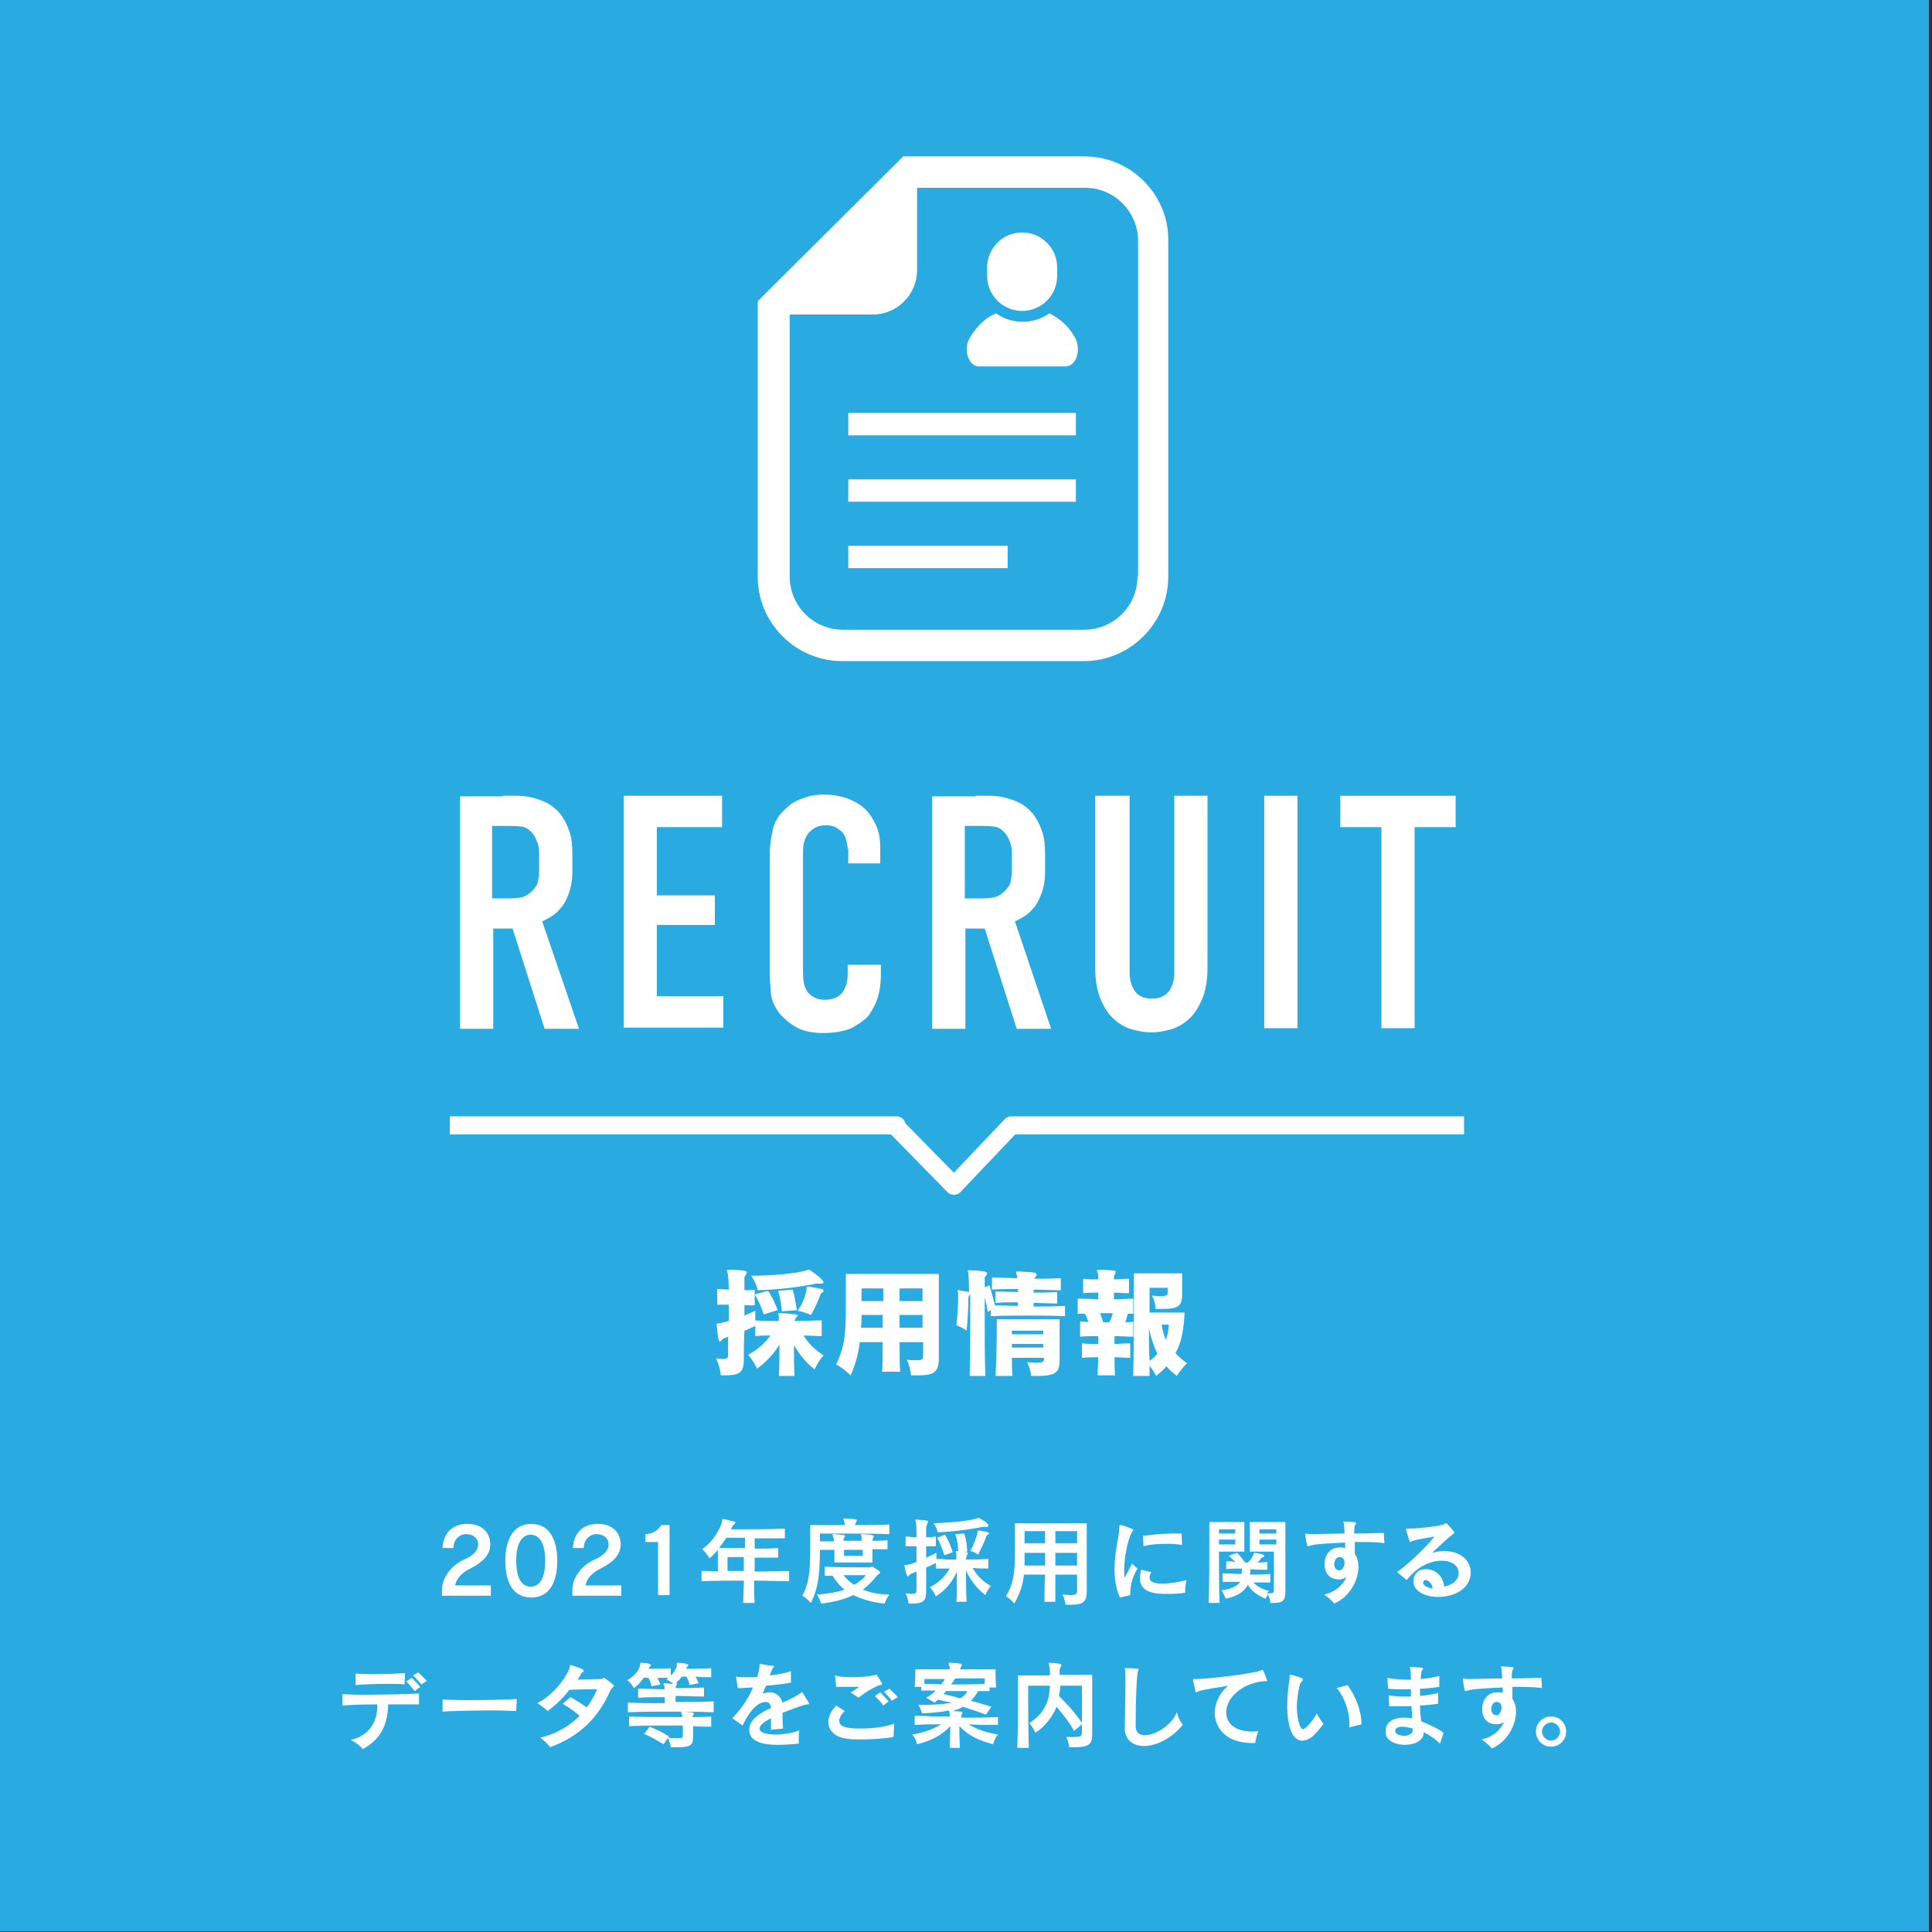 <?xml version="1.0" encoding="utf-8"?>
<!-- Generator: Adobe Illustrator 24.1.0, SVG Export Plug-In . SVG Version: 6.00 Build 0)  -->
<svg version="1.1" id="レイヤー_1" xmlns="http://www.w3.org/2000/svg" xmlns:xlink="http://www.w3.org/1999/xlink" x="0px"
	 y="0px" viewBox="0 0 320 320" style="enable-background:new 0 0 320 320;" xml:space="preserve">
<rect x="0" y="0" width="320" height="320" fill="#333333" stroke="none"/>
<style type="text/css">
	.st0{fill:#29ABE2;}
	.st1{fill:#FFFFFF;}
	.st2{fill:none;stroke:#FFFFFF;stroke-width:3;stroke-linejoin:round;}
</style>
<rect x="-0.5" y="-0.1" class="st0" width="320" height="320"/>
<g>
	<g>
		<path class="st1" d="M83.3,131.8c0.7,0,1.5,0,2.3,0c0.8,0,1.7,0.1,2.5,0.3c0.9,0.2,1.7,0.5,2.5,0.9c0.8,0.4,1.5,1,2.2,1.8
			c0.6,0.8,1.1,1.7,1.5,2.9c0.4,1.1,0.5,2.4,0.5,3.9v2.9c0,1.2-0.2,2.4-0.6,3.5c-0.4,1.1-0.9,2-1.5,2.6c-0.4,0.5-0.9,0.9-1.4,1.2
			c-0.5,0.3-1,0.6-1.5,0.8l6.1,17.8h-5.7l-5.3-16.6h-3.2v16.6h-5.5v-38.5H83.3z M81.6,148.8h3.1c0.6,0,1.2-0.1,1.8-0.2
			c0.6-0.2,1.1-0.5,1.6-1c0.5-0.5,0.9-1,1-1.6c0.1-0.5,0.2-1.2,0.2-1.9v-2.8c0-0.7-0.1-1.4-0.4-2c-0.2-0.6-0.5-1.1-0.9-1.5
			c-0.5-0.5-1.1-0.9-1.8-0.9c-0.6-0.1-1.2-0.1-1.8-0.1h-2.9V148.8z"/>
		<path class="st1" d="M103.3,131.8h16.3v5.2h-10.8v11.3h9.6v4.9h-9.6v11.8h11v5.2h-16.5V131.8z"/>
		<path class="st1" d="M140.4,140.6c0-0.4-0.1-0.8-0.2-1.3c-0.1-0.5-0.3-0.9-0.5-1.2c-0.1-0.2-0.4-0.5-0.9-0.8
			c-0.4-0.4-1.1-0.6-2-0.6c-0.7,0-1.3,0.1-1.8,0.4c-0.4,0.3-0.8,0.5-1.1,0.9c-0.4,0.5-0.7,1.2-0.8,1.8c-0.1,0.7-0.1,1.3-0.1,2v19
			c0,0.6,0,1.2,0.1,1.8c0.1,0.6,0.3,1.1,0.6,1.6c0.2,0.3,0.5,0.6,1,0.9c0.5,0.3,1.1,0.5,1.8,0.5c0.6,0,1.2-0.1,1.8-0.3
			c0.5-0.2,1-0.6,1.3-1c0.1-0.2,0.3-0.5,0.5-1c0.2-0.5,0.3-1.2,0.3-2.1v-1.4h5.5v1.6c0,1.9-0.3,3.4-0.8,4.6c-0.5,1.1-1,2-1.5,2.5
			c-0.6,0.6-1.5,1.2-2.6,1.8c-1.2,0.5-2.7,0.8-4.6,0.8c-1.8,0-3.3-0.3-4.4-0.9c-1.1-0.6-1.9-1.3-2.6-2c-1-1.2-1.6-2.4-1.7-3.6
			c-0.1-1.2-0.2-2.3-0.2-3.3v-20c0-1.2,0.2-2.5,0.5-3.9c0.3-1.4,1.1-2.6,2.3-3.6c0.8-0.8,1.8-1.3,3-1.7c1.2-0.4,2.2-0.5,3.3-0.5
			c1.2,0,2.4,0.2,3.6,0.6c1.2,0.4,2.2,1,3.1,1.8c0.7,0.7,1.3,1.6,1.8,2.7c0.5,1.1,0.7,2.3,0.7,3.7v2.6h-5.3V140.6z"/>
		<path class="st1" d="M161.6,131.8c0.7,0,1.5,0,2.3,0c0.8,0,1.7,0.1,2.5,0.3c0.9,0.2,1.7,0.5,2.5,0.9c0.8,0.4,1.5,1,2.2,1.8
			c0.6,0.8,1.1,1.7,1.5,2.9c0.4,1.1,0.5,2.4,0.5,3.9v2.9c0,1.2-0.2,2.4-0.6,3.5c-0.4,1.1-0.9,2-1.5,2.6c-0.4,0.5-0.9,0.9-1.4,1.2
			c-0.5,0.3-1,0.6-1.5,0.8l6,17.8h-5.7l-5.3-16.6h-3.2v16.6h-5.5v-38.5H161.6z M159.9,148.8h3.1c0.6,0,1.2-0.1,1.8-0.2
			c0.6-0.2,1.1-0.5,1.6-1c0.5-0.5,0.9-1,1-1.6c0.1-0.5,0.2-1.2,0.2-1.9v-2.8c0-0.7-0.1-1.4-0.4-2c-0.2-0.6-0.5-1.1-0.9-1.5
			c-0.5-0.5-1.1-0.9-1.8-0.9c-0.6-0.1-1.2-0.1-1.8-0.1h-2.9V148.8z"/>
		<path class="st1" d="M187.1,131.8V161c0,1.3,0.3,2.4,0.9,3.2c0.6,0.8,1.5,1.2,2.8,1.2s2.1-0.4,2.8-1.2c0.6-0.8,0.9-1.9,0.9-3.2
			v-29.2h5.5v28.4c0,2.1-0.3,3.9-0.9,5.3c-0.6,1.4-1.3,2.5-2.2,3.3c-0.9,0.8-1.9,1.4-3,1.7c-1.1,0.3-2.1,0.5-3.2,0.5
			s-2.1-0.2-3.2-0.5c-1.1-0.3-2.1-0.9-3-1.7c-0.9-0.8-1.6-1.9-2.2-3.3c-0.6-1.4-0.9-3.1-0.9-5.3v-28.4H187.1z"/>
		<path class="st1" d="M214.9,131.8v38.5h-5.5v-38.5H214.9z"/>
		<path class="st1" d="M241.1,131.8v5.2h-6.8v33.3h-5.5V137H222v-5.2H241.1z"/>
	</g>
</g>
<polyline class="st2" points="242.5,186.4 167.5,186.4 158,196.4 148.2,186.4 148.5,186.4 74.5,186.4 "/>
<g>
	<g>
		<path class="st1" d="M123.2,225.2c0,2.1-0.7,2.6-3.1,2.6c-0.2,0-0.5,0-0.7,0c0,0-0.1-1.4-0.8-2.8c0.5,0,0.8,0.1,1.1,0.1
			c0.8,0,0.9-0.2,0.9-0.9c0-0.8,0-1.8,0-2.8c-0.2,0.1-0.4,0.1-0.5,0.2c-0.2,0.1-0.4,0.1-0.5,0.3c-0.1,0.1-0.3,0.3-0.4,0.3
			c-0.1,0-0.1,0-0.1-0.1c-0.2-0.3-0.4-2.6-0.4-2.8c0-0.1,0.1-0.1,0.2-0.1h0.1c0.3,0,0.9-0.2,1.7-0.4v-2.7c-0.6,0-1.2,0-1.9,0v-2.6
			c0.7,0,1.3,0.1,1.9,0.1c0-1.5-0.1-2.5-0.2-2.8c-0.1-0.2-0.1-0.3-0.1-0.4c0-0.1,0.1-0.1,0.3-0.1h0.1c2.8,0.1,2.9,0.2,2.9,0.5
			c0,0.1-0.1,0.2-0.2,0.4c-0.2,0.2-0.2,0.4-0.2,0.7c0,0.4,0,1,0,1.8c0.5,0,1.1,0,1.7-0.1v2.6c-0.6,0-1.2,0-1.7,0v1.7
			c0.6-0.3,1.2-0.5,1.8-0.8v2.5c-0.6,0.3-1.2,0.6-1.8,0.8C123.2,222.1,123.2,223.8,123.2,225.2L123.2,225.2z M129,227.8
			c0.1-1.4,0.1-3.3,0.1-5.1c-0.9,1.5-2.1,2.8-3.7,4c0,0-0.6-1.3-1.5-2.3c1.5-0.8,2.8-1.9,3.7-3.2c-0.8,0-1.6,0-2.5,0.1v-2.6
			c1.3,0.1,2.6,0.1,3.9,0.1c0-0.4,0-0.7,0-0.8c0-0.2-0.1-0.3-0.1-0.4c0-0.1,0.1-0.1,0.2-0.1h0.1c0.8,0,1.8,0.1,2.5,0.2
			c0.3,0,0.4,0.1,0.4,0.2c0,0.1-0.1,0.2-0.2,0.3c-0.2,0.2-0.2,0.3-0.3,0.6c1.6,0,3.1-0.1,4.5-0.1v2.6c-1,0-2-0.1-3-0.1
			c0.7,1.2,1.8,2.3,3.3,3.3c-0.9,1-1.5,2.3-1.5,2.3c-1.5-1.2-2.5-2.5-3.4-4c0,1.7,0,3.7,0.1,5.1H129z M125.5,213.7
			c0,0-0.2-1.2-1.1-2.4c3.9,0,7.6-0.4,9.2-0.9c0.2,0,0.2-0.1,0.4-0.1c0,0,0.1,0,0.2,0.1c0.9,0.6,2.2,1.6,2.2,2
			c0,0.1-0.1,0.2-0.3,0.2c0,0-0.1,0-0.2,0c-0.2,0-0.3,0-0.4,0s-0.2,0-0.3,0C132.3,213.2,129,213.6,125.5,213.7z M126.5,217.7
			c-0.4-1.2-0.9-2.4-1.5-3.3l2.2-0.6c0.6,0.8,1.2,2.1,1.6,3.2L126.5,217.7z M129.5,217.2c-0.1-1.2-0.3-2.3-0.6-3.4l2.4-0.2
			c0.3,1.1,0.5,2.2,0.7,3.4L129.5,217.2z M133.6,213.5c0-0.3,0-0.4,0.2-0.4c0.1,0,0.1,0,0.2,0c2.3,0.4,2.4,0.4,2.4,0.7
			c0,0.1-0.1,0.2-0.2,0.3c-0.2,0.1-0.2,0.1-0.3,0.3c-0.3,0.8-0.9,2.3-1.6,3.4c0,0-1-0.5-2.2-0.7C133,215.9,133.6,214,133.6,213.5z"
			/>
		<path class="st1" d="M152.8,222.3h-3.8c0,2.1,0,3.9,0.1,4.9h-3c0.1-1,0.1-2.9,0.1-4.9h-3.8c-0.2,1.9-0.7,3.6-1.5,5.5
			c0,0-1.1-1.1-2.4-1.8c1.3-2.8,1.6-4.6,1.6-9.3v-5.7h15.4v13.9c0,2.3-0.7,2.9-3.4,2.9c-0.4,0-0.8,0-1.2,0c0,0-0.1-1.3-0.7-2.6
			c0.7,0.1,1.2,0.1,1.6,0.1c1,0,1.1-0.2,1.1-0.8V222.3z M146.3,217.8h-3.6c0,0.8,0,1.5-0.1,2.1h3.6V217.8z M146.3,213.4h-3.6v2.1
			h3.6V213.4z M152.8,213.4h-3.8v2.1h3.8V213.4z M152.8,217.8h-3.8v2.1h3.8V217.8z"/>
		<path class="st1" d="M176.5,218c-2.2-0.1-4.3-0.1-6.3-0.1c-2,0-4,0-6.1,0.1v-1l-0.5,0.3c-0.1-0.8-0.3-1.6-0.5-2.4c0,0.9,0,1.9,0,3
			c0,3.3,0,7.1,0.1,10h-2.6c0.1-2.6,0.1-6.6,0.1-10c0-1.3,0-2.5,0-3.5c-0.2,0.2-0.3,0.3-0.3,0.6c0,1-0.1,3.6-0.3,5.4
			c0,0-0.8-0.6-1.7-0.9c0.2-1.5,0.3-3.4,0.3-4.5c0-0.4,0-0.6,0-0.8c0-0.2-0.1-0.3-0.1-0.4c0-0.1,0-0.1,0.1-0.1c0,0,0.1,0,0.1,0
			c0.4,0.1,1.5,0.2,1.7,0.3c0-1.7-0.1-3-0.1-3.1c-0.1-0.2-0.1-0.3-0.1-0.4c0-0.1,0.1-0.1,0.3-0.1h0.1c2.6,0.1,2.8,0.3,2.8,0.5
			c0,0.1-0.1,0.3-0.2,0.4c-0.2,0.2-0.2,0.3-0.2,0.6c0,0.3,0,0.7,0,1.3l0.8-0.3c0.3,1,0.6,2.2,0.9,3.3c1.3,0,2.5,0.1,3.8,0.1v-0.6
			c-1.2,0-2.4,0-3.7,0.1v-1.9c1.2,0,2.5,0.1,3.7,0.1v-0.5c-1.4,0-2.8,0-4.3,0.1v-2c1.4,0,2.8,0.1,4.2,0.1c0-0.3-0.1-0.5-0.1-0.6
			c-0.1-0.2-0.1-0.3-0.1-0.4c0-0.1,0.1-0.1,0.3-0.1h0.1c2.7,0.1,3,0.2,3,0.5c0,0.1-0.1,0.3-0.2,0.4c-0.1,0.1-0.1,0.2-0.2,0.3
			c1.4,0,2.9,0,4.4-0.1v2c-1.6,0-3.1-0.1-4.5-0.1v0.5c1.2,0,2.5,0,3.9-0.1v1.9c-1.4,0-2.7-0.1-3.9-0.1v0.6c1.6,0,3.4,0,5.2-0.1V218z
			 M172.8,224.9h-5.2c0,1,0,2.1,0.1,3h-2.8c0.1-2,0.2-5.9,0.2-8v-1.4h10.4v6.6c0,2.1-0.4,2.8-3.7,2.8c-0.3,0-0.7,0-1,0
			c0,0-0.1-1.2-0.7-2.3c0.7,0.1,1.2,0.1,1.6,0.1c1.1,0,1.2-0.2,1.2-0.6V224.9z M172.8,220.4h-5.2v0.6h5.2V220.4z M172.8,222.6h-5.2
			v0.6h5.2V222.6z"/>
		<path class="st1" d="M181.8,227.8c0-1,0.1-2,0.1-3c-0.9,0-1.8,0-2.7,0.1v-2.4c0.9,0.1,1.8,0.1,2.7,0.1v-1.3c-1,0-2.1,0-3,0.1v-2.5
			c0.4,0,1,0,1.4,0.1c-0.2-0.4-0.3-1-0.6-1.4c-0.4,0-0.8,0-1.2,0v-2.5c0.2,0,1.4,0,3.4,0.1v-1.1c-0.9,0-1.7,0-2.5,0.1v-2.4
			c0.4,0,0.8,0.1,1.2,0.1c0.4,0,0.8,0,1.3,0c0-0.5,0-1-0.1-1.1c-0.1-0.2-0.1-0.4-0.1-0.4c0-0.1,0.1-0.1,0.2-0.1h0.1
			c2.6,0.1,2.8,0.1,2.8,0.4c0,0.1-0.1,0.2-0.1,0.3c-0.2,0.2-0.2,0.3-0.2,0.6c0,0,0,0.2,0,0.3c0.9,0,1.7-0.1,2.5-0.1v2.4
			c-0.8,0-1.7-0.1-2.5-0.1v1.1c1.1,0,2.1-0.1,3.2-0.1v2.5c-0.3,0-0.6,0-0.9,0c-0.1,0.4-0.3,1-0.4,1.4c0.4,0,0.9,0,1.3-0.1v2.5
			c-1,0-2.1-0.1-3.1-0.1v1.3c0.8,0,1.7-0.1,2.6-0.1v2.4c-0.9,0-1.7-0.1-2.6-0.1c0,1,0,2,0.1,3H181.8z M182.2,217.5
			c0.2,0.5,0.4,1,0.5,1.5h1c0.3-0.4,0.5-1,0.6-1.5H182.2z M187.7,227.8c0.1-4.2,0.1-10.3,0.1-13.9v-3h8v3.4c0,2.1-0.6,2.5-3.5,2.5
			c-0.3,0-0.6,0-0.9,0c0,0,0-1.1-0.6-2.2c0.5,0,0.9,0.1,1.3,0.1c1.2,0,1.3-0.2,1.3-0.7v-0.7h-3v4.1h5.8c-0.1,2.6-0.5,5-1.5,6.7
			c0.5,0.6,1.2,1.2,1.9,1.7c-1,1-1.7,2.1-1.7,2.1c-0.6-0.5-1.2-1-1.7-1.6c-0.5,0.6-1.1,1.1-1.7,1.6c0,0-0.4-0.8-1.1-1.7
			c0,0.6,0,1.1,0,1.7H187.7z M190.3,220c0,1.6,0,3.7,0.1,5.4c0.5-0.3,1-0.8,1.3-1.2C191.1,223,190.6,221.5,190.3,220z M192.4,219.4
			c0.1,0.7,0.4,1.9,0.7,2.5c0.3-0.8,0.5-1.9,0.5-2.5H192.4z"/>
	</g>
</g>
<g>
	<g>
		<path class="st1" d="M73.2,264.3v-0.9c0-2.1,1.5-4.1,3.7-5.1c1.6-0.7,2.3-1.6,2.3-2.5c0-1-0.8-1.7-2-1.7c-1.1,0-2.1,0.9-2.1,2.3
			h-1.8c0.1-2.5,1.7-4,4.1-4c2.4,0,3.8,1.4,3.8,3.4c0,1.6-1,2.8-3.3,4c-1.3,0.6-2.4,1.7-2.5,2.8h5.9v1.7H73.2z"/>
		<path class="st1" d="M83.7,258.5c0-3.3,1.2-6.1,4.3-6.1c3.1,0,4.3,2.8,4.3,6.1c0,3.4-1.2,6.1-4.3,6.1
			C84.9,264.6,83.7,262,83.7,258.5z M90.3,258.5c0-2.6-0.8-4.3-2.4-4.3c-1.6,0-2.4,1.7-2.4,4.3c0,2.7,0.8,4.3,2.4,4.3
			C89.5,262.8,90.3,261.2,90.3,258.5z"/>
		<path class="st1" d="M94.8,264.3v-0.9c0-2.1,1.5-4.1,3.7-5.1c1.6-0.7,2.3-1.6,2.3-2.5c0-1-0.8-1.7-2-1.7c-1.1,0-2.1,0.9-2.1,2.3
			h-1.8c0.1-2.5,1.7-4,4.1-4c2.4,0,3.8,1.4,3.8,3.4c0,1.6-1,2.8-3.3,4c-1.3,0.6-2.4,1.7-2.5,2.8h5.9v1.7H94.8z"/>
		<path class="st1" d="M109,264.3v-8.9h-2.1v-1.3c1.2,0,2.2-0.7,2.6-1.5h1.4v11.6H109z"/>
		<path class="st1" d="M130.6,261.9c-1.7,0-3.9-0.1-5.7-0.1c0,1.4,0,2.8,0.1,3.7h-1.9c0-1,0.1-2.3,0.1-3.7c-2.5,0-4.7,0-7,0.1v-1.7
			c0.9,0,1.7,0,2.7,0.1v-3.6c-0.4,0.5-0.9,1-1.4,1.4c0,0-0.4-0.8-1.2-1.5c2.1-1.5,3.1-3.7,3.3-4.6c0-0.3,0-0.4,0.2-0.4
			c0.3,0,1.5,0.4,1.8,0.4c0.1,0,0.2,0.1,0.2,0.2s-0.1,0.2-0.2,0.3c-0.2,0.1-0.3,0.2-0.5,0.8c2.1,0,6.4,0,8.9-0.1v1.6
			c-1.3,0-3.3,0-5,0v1.7c1.4,0,2.9,0,3.9-0.1v1.6c-1.1,0-2.6,0-3.9,0v2.3c1.8,0,4-0.1,5.7-0.1V261.9z M123.3,254.7c-1.3,0-2.4,0-3,0
			c-0.4,0.6-0.8,1.2-1.2,1.7h4.3V254.7z M120.5,257.9v2.3c0.9,0,1.8,0,2.7,0c0-0.8,0-1.6,0-2.3H120.5z"/>
		<path class="st1" d="M138.2,258.9c0-0.6,0-1.4,0-2.2h-2.4c0,4.6-0.4,6.6-1.5,8.8c0,0-0.7-0.8-1.4-1.2c1-1.9,1.3-3.7,1.3-7.6v-4.1
			h5.7c0-0.2,0-0.5-0.1-0.6c0-0.2-0.1-0.3-0.1-0.4c0-0.1,0-0.1,0.2-0.1h0.1c1.9,0.1,1.9,0.2,1.9,0.3c0,0.1,0,0.2-0.1,0.3
			c-0.1,0.2-0.1,0.3-0.2,0.5c2.2,0,4.2,0,5.7-0.1v1.6c-2.4-0.1-6.3-0.1-8.8-0.1h-2.7v1.3c0.4,0,1.3,0,2.3,0c0-0.3,0-0.5-0.1-0.7
			c0-0.2-0.1-0.3-0.1-0.4c0-0.1,0-0.1,0.2-0.1h0.1c1.5,0.1,1.8,0.2,1.8,0.3c0,0.1-0.1,0.2-0.2,0.3c-0.1,0.2-0.1,0.2-0.1,0.4v0.1
			c1,0,2,0,3,0c0-0.1,0-0.2,0-0.3c0-0.1,0-0.2,0-0.3c0-0.2-0.1-0.3-0.1-0.4c0-0.1,0-0.1,0.2-0.1h0.1c1.7,0.1,1.8,0.2,1.8,0.4
			c0,0.1-0.1,0.2-0.1,0.3c-0.1,0.2-0.1,0.2-0.1,0.4c1,0,1.7,0,2.5-0.1v1.5c-0.8,0-1.6,0-2.5,0v2.2H138.2z M143.9,259.6
			c0.2,0,0.3,0,0.4-0.1c0,0,0.1,0,0.1,0c0.3,0,1.2,0.7,1.3,0.8c0,0,0.1,0.1,0.1,0.1c0,0.2-0.4,0.4-0.5,0.5c-0.7,0.9-1.5,1.7-2.4,2.4
			c1.3,0.5,2.7,0.8,4.4,0.8c-0.5,0.7-0.8,1.5-0.8,1.5c-2.1-0.2-3.6-0.7-5.2-1.4c-1.4,0.7-3.3,1.2-5.3,1.4c0,0-0.2-0.8-0.7-1.5
			c1.8-0.1,3.4-0.4,4.6-0.8c-0.8-0.6-1.4-1.4-2-2.3c-0.5,0-0.9,0-1.3,0v-1.5c2.1,0.1,5.2,0.1,6.5,0.1H143.9z M141.5,262.5
			c0.8-0.5,1.5-1,1.9-1.6c0,0-1.7,0-3.7,0C140.2,261.5,140.8,262.1,141.5,262.5z M142.9,256.7c-1.1,0-2.1,0-3.1,0v1h3.1V256.7z"/>
		<path class="st1" d="M153.4,263.6c0,1.6-0.5,2-2.4,2c-0.2,0-0.3,0-0.5,0c0,0-0.1-0.9-0.5-1.7c0.4,0,0.7,0.1,1,0.1
			c0.8,0,0.8-0.2,0.8-0.8c0-0.8,0-1.8,0-2.9c-0.9,0.4-1,0.4-1.1,0.5c-0.1,0.1-0.2,0.3-0.3,0.3c-0.3,0-0.6-1.7-0.6-1.8
			c0-0.1,0.1-0.1,0.3-0.1c0.3,0,1-0.2,1.7-0.5v-2.6c-0.6,0-1.2,0-1.8,0v-1.6c0.3,0,0.6,0,0.9,0.1c0.3,0,0.6,0,0.9,0
			c0-1.3,0-2.2-0.1-2.4c0-0.2-0.1-0.3-0.1-0.4c0-0.1,0-0.1,0.2-0.1h0c1.9,0.1,1.9,0.2,1.9,0.3c0,0.1,0,0.2-0.1,0.3
			c-0.1,0.2-0.1,0.4-0.2,0.7c0,0.3,0,0.8,0,1.6c0.5,0,1,0,1.6-0.1v1.6c-0.5,0-1.1,0-1.6,0v1.9c0.6-0.3,1.2-0.5,1.7-0.8v1.6
			c-0.5,0.3-1.1,0.6-1.7,0.8C153.4,260.9,153.4,262.4,153.4,263.6L153.4,263.6z M158.4,265.5c0.1-1.2,0.1-3.5,0.1-5.2
			c-0.8,1.8-2,3.2-3.5,4.1c0,0-0.3-0.8-1-1.5c1.5-0.7,2.6-1.9,3.3-3.1c-0.8,0-1.5,0-2.3,0v-1.6c0.6,0,1.1,0,1.7,0.1
			c0.6,0,1.2,0,1.7,0c0-0.2,0-0.8,0-0.9c0-0.2-0.1-0.3-0.1-0.4c0-0.1,0-0.1,0.2-0.1h0c1.6,0.1,1.8,0.2,1.8,0.3c0,0.1,0,0.2-0.1,0.3
			c-0.1,0.2-0.2,0.5-0.2,0.8c1.3,0,2.5,0,3.7-0.1v1.6c-0.9,0-1.6,0-2.6-0.1c0.7,1.2,1.6,2.2,3,3c-0.6,0.7-0.9,1.5-0.9,1.5
			c-1.4-1.1-2.5-2.5-3.2-4.1c0,1.5,0,3.8,0.1,5.2H158.4z M163.4,252.9c-0.1,0-0.1,0-0.2,0c-0.1,0-0.2,0-0.4,0
			c-2,0.4-4.9,0.8-7.5,0.9c0,0-0.1-0.8-0.7-1.5c3-0.1,6-0.4,7.2-0.8c0.1,0,0.2-0.1,0.3-0.1c0.1,0,1.6,0.9,1.6,1.2
			C163.7,252.9,163.6,252.9,163.4,252.9L163.4,252.9z M156.4,257.6c-0.3-0.9-0.7-2.2-1.2-2.9l1.3-0.5c0.5,0.7,1,1.9,1.3,2.9
			L156.4,257.6z M158.7,257c0-1.1-0.2-2.2-0.5-2.9l1.5-0.1c0.4,1.1,0.5,2.5,0.5,3L158.7,257z M161.9,253.9c0-0.3,0-0.4,0.2-0.4
			c0.1,0,0.9,0.1,1.5,0.3c0.1,0,0.2,0.1,0.2,0.2c0,0.1-0.1,0.1-0.2,0.2c-0.2,0.1-0.2,0.2-0.3,0.4c-0.2,0.7-0.8,1.9-1.3,2.9
			c0,0-0.6-0.5-1.3-0.6C161.3,255.9,161.8,254.4,161.9,253.9z"/>
		<path class="st1" d="M178.4,260.8h-3.6c0,1.6,0,3.4,0,4.5H173c0-1.1,0-2.8,0.1-4.5h-3.5c-0.2,1.8-0.7,3.2-1.6,4.8
			c0,0-0.6-0.8-1.4-1.2c1.2-1.9,1.5-3.7,1.5-7.2v-4.9H180v11.3c0,1.8-0.7,2.2-2.7,2.2c-0.2,0-0.5,0-0.8,0c0,0-0.1-0.8-0.5-1.7
			c0.5,0,0.9,0.1,1.3,0.1c0.9,0,1.1-0.2,1.1-0.8V260.8z M173.1,257.2h-3.4c0,0.8,0,1.5,0,2.1h3.4V257.2z M173.1,253.6h-3.4v2h3.4
			V253.6z M178.4,253.6h-3.6v2h3.6V253.6z M178.4,257.2h-3.6v2.1h3.6V257.2z"/>
		<path class="st1" d="M185.5,264.6c-0.7-1.5-0.9-3.1-0.9-4.7c0-2.9,0.8-5.6,0.8-6.9v-0.2c0-0.1,0-0.2,0.1-0.2c0,0,0.1,0,0.2,0
			c0.4,0.1,2,0.6,2,0.8c0,0.1,0,0.1-0.1,0.2c-0.6,0.7-1.4,3.9-1.4,6.4c0,0.5,0,0.9,0.1,1.3l1.2-2.3l0.9,0.8
			c-0.7,1.2-1.2,2.5-1.2,4.2v0.2L185.5,264.6z M190.7,260.4c-0.2,0.3-0.3,0.6-0.3,0.9c0,0.8,1,1,2.1,1c1.3,0,3-0.3,4-0.6
			c-0.1,0.6-0.2,1.2-0.2,1.7c0,0.1,0,0.2,0,0.4c-1.1,0.2-2.2,0.2-3.1,0.2c-1.6,0-4.4-0.1-4.4-2.6c0-0.4,0.1-0.8,0.2-1.4L190.7,260.4
			z M195.8,255.9c-0.6-0.1-1.4-0.2-2.3-0.2c-1.5,0-3.1,0.1-4.1,0.4l-0.1-1.7c1.4-0.2,3.3-0.4,4.9-0.4c0.6,0,1.1,0,1.5,0L195.8,255.9
			z"/>
		<path class="st1" d="M200.2,265.5c0.1-2.8,0.1-7.8,0.1-10.9v-2.5h5.8v4.9h-4.2c0,2.7,0,6.2,0.1,8.5H200.2z M204.6,253.3h-2.7v0.7
			h2.7V253.3z M204.6,255h-2.7v0.8h2.7V255z M210.4,265.5c0,0,0-0.7-0.4-1.4c-0.2,0.4-0.4,0.7-0.4,0.7c-1.2-0.5-2.4-1.3-2.9-2.3
			c-0.7,1.2-1.8,1.9-3.7,2.3c0,0-0.2-0.7-0.7-1.4c1.6-0.2,2.7-0.7,3.1-1.4c-0.9,0-2,0-2.9,0v-1.4c1.1,0,2,0.1,3.1,0.1
			c0.1-0.3,0.1-0.5,0.1-0.9c-0.9,0-1.7,0-2.6,0.1v-1.3c0.5,0,1,0,1.5,0.1c-0.3-0.3-0.7-0.7-1.1-1l1.4-0.5c0.5,0.5,0.9,1,1.3,1.6h0.5
			c0.6-0.6,0.8-1,0.9-1.3c0.1-0.2,0-0.3,0.2-0.3c0,0,0.1,0,0.1,0c1.4,0.2,1.5,0.4,1.5,0.5c0,0.1,0,0.2-0.2,0.2
			c-0.2,0.1-0.3,0.1-0.4,0.3c-0.1,0.2-0.3,0.4-0.5,0.6c0.4,0,1.2,0,1.6-0.1v1.3c-1,0-1.9,0-2.8-0.1c0,0.4,0,0.6-0.1,0.9
			c1.2,0,2.3,0,3.4-0.1v1.4c-1,0-1.8,0-2.8,0c0.5,0.6,1.4,1.1,2.6,1.4c-0.1,0.1-0.3,0.3-0.4,0.4c0.3,0,0.5,0,0.6,0
			c0.5,0,0.6-0.1,0.6-0.7V257H207v-4.9h5.9v11.3c0,1.7-0.3,2.1-2.1,2.1H210.4z M211.4,253.3h-2.8v0.7h2.8V253.3z M211.4,255h-2.8
			v0.8h2.8V255z"/>
		<path class="st1" d="M229.3,255.6c-0.6-0.1-1.9-0.2-3.5-0.2c-0.4,0-0.9,0-1.4,0c0,0.7,0,1.4,0,2c0.4,0.5,0.6,1.3,0.6,2.1
			c0,2.1-1.3,4.9-4,6.1c-0.4-0.5-1.1-1.1-1.7-1.5c2-0.4,3.3-1.8,3.7-2.9c-0.4,0.3-0.8,0.4-1.3,0.4c-0.5,0-2.3-0.2-2.3-2.5
			c0-1.8,1.1-2.8,2.5-2.8c0.3,0,0.6,0,0.9,0.1c0-0.2,0-0.6,0-0.9c-2.2,0.1-4.4,0.2-5.4,0.4c-0.4,0.1-0.6,0.2-0.8,0.2
			c-0.1,0-0.3-0.9-0.4-1.9v-0.1c0-0.1,0-0.1,0.1-0.1c0.1,0,0.4,0.1,0.7,0.1h0.4c1.1,0,3.2-0.1,5.3-0.1c0-0.7-0.1-1.2-0.1-1.6
			c0-0.1-0.1-0.2-0.1-0.3c0,0,0-0.1,0.1-0.1h0c1.8,0.1,2,0.1,2,0.3c0,0,0,0.1-0.1,0.2c-0.2,0.2-0.2,0.8-0.2,1.5c2,0,3.6-0.1,4.9-0.1
			L229.3,255.6z M221.9,260.1c0.5,0,0.8-0.8,0.8-1.3c0-0.3-0.1-0.9-0.8-0.9c-0.6,0-0.9,0.6-0.9,1.2
			C221,259.7,221.3,260.1,221.9,260.1L221.9,260.1z"/>
		<path class="st1" d="M231.4,260.4c1.9-1.4,4.6-3.9,6.2-5.9c-1.2,0.2-2.4,0.4-3.2,0.6c-0.3,0.1-0.4,0.1-0.6,0.2
			c-0.1,0-0.1,0.1-0.2,0.1c-0.1,0-0.2-0.2-0.7-2c0,0,0,0,0-0.1c0,0,0-0.1,0.1-0.1c0.1,0,0.2,0,0.4,0c0.9,0,4.4-0.3,5.7-0.7
			c0.2-0.1,0.3-0.2,0.4-0.2c0.2,0,1.1,1.1,1.3,1.4c0.1,0.1,0.1,0.2,0.1,0.2c0,0.1-0.2,0.1-0.5,0.4c-1.1,0.9-1.8,1.6-3.2,2.9
			c0.7-0.2,1.4-0.3,2-0.3c2.7,0,4.4,1.6,4.4,3.5c0,2.8-2.8,4.1-5.4,4.1c-2.1,0-4.1-0.9-4.1-2.6c0-0.8,0.5-2,2.1-2
			c1.3,0,2.8,0.9,3,2.9c1.3-0.3,2.4-1,2.4-2.3c0-1.2-1.2-2-2.8-2c-1.8,0-4,0.9-5.8,3.2L231.4,260.4z M235.7,262.1
			c0,0.5,0.7,0.9,1.6,1c-0.1-0.9-0.8-1.4-1.2-1.4C235.9,261.7,235.8,261.9,235.7,262.1L235.7,262.1z"/>
		<path class="st1" d="M69.4,282.3c-0.5,0-1.5,0-2.8,0c-0.7,0-1.5,0-2.3,0c-0.1,3.5-1.3,5.8-4.2,7.4c-0.4-0.5-1.3-1.2-2-1.5
			c3.3-0.8,4.4-3.3,4.4-5.7v-0.2c-2.5,0-4.9,0.1-5.8,0.2l0-1.9c0.5,0,1.6,0.1,3,0.1c3.4,0,8.5-0.1,9.7-0.2L69.4,282.3z M67,279
			c-0.5-0.1-1.6-0.1-2.9-0.1c-2,0-4.4,0.1-5.2,0.2l0-1.9c0.5,0,1.4,0.1,2.5,0.1c2.2,0,4.9-0.1,5.7-0.2L67,279z M68.7,280.1
			c-0.4-0.5-0.9-1.1-1.4-1.6l0.9-0.6c0.5,0.5,1,1,1.4,1.5L68.7,280.1z M69.8,279c-0.4-0.4-0.9-1.1-1.4-1.5l0.9-0.5
			c0.4,0.4,1,1,1.4,1.4L69.8,279z"/>
		<path class="st1" d="M85.5,283.4c-0.5,0-2-0.1-3.7-0.1c-3.3,0-7.6,0.1-8.5,0.2v-2c0.5,0,2.2,0.1,4.2,0.1c3.2,0,7.2-0.1,8.1-0.2
			L85.5,283.4z"/>
		<path class="st1" d="M94.5,281.1c0.9,0.5,1.8,1.1,2.7,1.7c0.7-1,1.3-2,1.7-3c-1.4,0-3.2,0-4.6,0.1c-0.9,1.2-2.1,2.4-3.6,3.5
			c-0.4-0.4-1.2-1-1.7-1.3c2.5-1.3,4.5-3.8,5.3-5.7c0.1-0.4,0-0.6,0.2-0.6c0,0,0,0,0.1,0c0,0,2.1,0.6,2.1,0.9c0,0.1,0,0.1-0.1,0.2
			c-0.2,0.1-0.3,0.2-0.5,0.6c-0.1,0.2-0.3,0.4-0.4,0.7c1.1,0,2.3-0.1,3.8-0.1c0.3,0,0.4-0.2,0.5-0.2c0.2,0,1.7,1.2,1.7,1.3
			c0,0.2-0.4,0.3-0.7,1c-1.8,4-4.7,7.3-9.9,9.2c-0.3-0.5-1.1-1.2-1.6-1.6c2.7-0.6,4.9-2,6.5-3.6c-0.9-0.8-1.8-1.4-2.8-2L94.5,281.1z
			"/>
		<path class="st1" d="M118.1,283.6c-2.3-0.1-4.7-0.1-7.1-0.1c-2.4,0-4.7,0-7,0.1v-1.6c2,0.1,4,0.1,6.1,0.1v-1c-1.6,0-2.9,0-4.4,0.1
			v-1.5c1.5,0,2.9,0.1,4.4,0.1c0-0.2,0-0.4-0.1-0.5c0-0.2-0.1-0.3-0.1-0.4c0-0.1,0-0.1,0.2-0.1h0.1c0.3,0,0.9,0.1,1.3,0.1
			c0,0-0.4-0.4-1.1-0.7c0.1-0.1,0.2-0.2,0.3-0.3c-0.6,0-1.2,0-1.8,0c0.2,0.4,0.3,0.7,0.5,1.1l-1.5,0.3c-0.1-0.6-0.3-1-0.5-1.4h-0.8
			c-0.4,0.6-0.9,1.2-1.6,1.7c0,0-0.4-0.8-1.1-1.3c1.5-0.9,2.1-2,2.1-2.5c0.1-0.3,0-0.4,0.2-0.4h0c1.4,0.1,1.6,0.2,1.6,0.4
			c0,0.1,0,0.1-0.1,0.2c-0.2,0.2-0.2,0.2-0.3,0.4c1.1,0,2.5,0,3.7-0.1v1.2c0.7-0.6,1-1.4,1-1.7c0-0.3,0-0.4,0.2-0.4h0
			c1.6,0.1,1.7,0.3,1.7,0.4c0,0.1,0,0.1-0.1,0.2c-0.2,0.2-0.2,0.2-0.3,0.4c1.1,0,2.8,0,4.2-0.1v1.5c-0.8,0-1.7,0-2.6-0.1
			c0.2,0.4,0.4,0.7,0.5,1.1l-1.5,0.3c-0.1-0.6-0.3-1-0.5-1.4h-0.8c-0.2,0.4-0.6,0.7-0.9,1c0.1,0,0.1,0.1,0.1,0.2
			c0,0.1,0,0.2-0.1,0.3c-0.1,0.1-0.1,0.2-0.1,0.4c1.6,0,3.1,0,4.7-0.1v1.5c-1.6,0-3.1-0.1-4.7-0.1c0,0.3,0,0.7,0,1
			c2.1,0,4.3,0,6.3-0.1V283.6z M117.9,286c-1,0-2.1,0-3.1-0.1v1.8c0,1.3-0.4,1.7-2.6,1.7c-0.3,0-0.7,0-1.1,0c0,0-0.1-0.8-0.5-1.6
			c0.8,0.1,1.3,0.1,1.7,0.1c0.8,0,0.8-0.1,0.8-0.6c0-0.4,0-0.9,0-1.5h-1.6c-2.5,0-5,0-7.3,0.1v-1.6c2.1,0.1,4.4,0.1,6.6,0.1
			c0.8,0,1.5,0,2.2,0c0-0.2,0-0.4-0.1-0.5c0-0.1-0.1-0.3-0.1-0.3c0-0.1,0-0.1,0.1-0.1h0.1c1.6,0.1,1.9,0.1,1.9,0.3
			c0,0.1,0,0.2-0.1,0.3c-0.1,0.1-0.1,0.2-0.1,0.3c1,0,2.1,0,3.1-0.1V286z M109.9,288.9c-1-0.6-2-1.2-3.2-1.7l0.9-1.2
			c1.2,0.5,2.1,0.9,3.2,1.6L109.9,288.9z"/>
		<path class="st1" d="M127.7,286.5c0-0.8,0-1.4,0-1.9c-1.2,0.6-1.9,1.2-1.9,1.7c0,0.9,1.9,1,2.7,1c1.3,0,2.9-0.3,3.9-0.7
			c-0.1,0.4-0.1,0.9-0.1,1.4c0,0.3,0,0.5,0,0.8c-1,0.1-2.3,0.2-3.5,0.2c-4.3,0-4.7-1.6-4.7-2.5c0-1.7,1.8-2.8,3.6-3.6
			c-0.1-0.8-0.4-1-0.9-1c-1.8,0-3.3,2.8-3.8,3.9l-1.7-1.2c1.5-1.6,2.7-3.3,3.4-5.1c-0.7,0-1.4,0.1-2.1,0.1h-0.4l-0.3-1.9
			c0.4,0.1,1,0.1,1.9,0.1c0.4,0,1,0,1.6,0c0.2-0.6,0.3-1.1,0.4-1.7v-0.1c0-0.1,0-0.2,0-0.3c0,0,0-0.1,0.1-0.1h0.1
			c0.4,0.1,1.5,0.3,2,0.3c0.1,0,0.2,0,0.2,0.1c0,0,0,0.1-0.1,0.2c-0.1,0.1-0.2,0.2-0.3,0.5c-0.1,0.3-0.2,0.5-0.3,0.8
			c1.2-0.1,2.7-0.4,3.5-0.7l0,1.9c-1.1,0.2-2.6,0.4-4.1,0.5c-0.2,0.4-0.4,0.8-0.6,1.3c0.4-0.1,0.8-0.2,1.2-0.2
			c0.6,0,1.7,0.3,2.1,1.7c1-0.4,2-0.9,2.9-1.5c0.2-0.1,0.3-0.2,0.3-0.2c0,0,0,0,0.1,0c0.2,0.4,0.9,1.4,1.1,1.8c0,0,0,0.1,0,0.1
			c0,0.1-0.1,0.1-0.3,0.1c-0.6,0-3.3,1.1-4.1,1.4c0,0.7,0,1.6,0.1,2.6L127.7,286.5z"/>
		<path class="st1" d="M148,287.7c-1.8,0.3-3.8,0.4-5.4,0.4c-0.8,0-1.6,0-2.2-0.1c-2-0.2-3.2-1.3-3.2-2.8c0-0.8,0.4-1.8,1.3-2.7
			l1.4,0.9c-0.6,0.6-0.9,1.2-0.9,1.6c0,1.2,1.8,1.3,3.6,1.3c1.8,0,3.8-0.2,5.5-0.8L148,287.7z M140.9,280.3c0.4-0.2,1-0.6,1.4-0.9
			c-0.7,0-1.5,0-2.3,0c-0.5,0-1.1,0-1.5,0l-0.2-1.9c0.5,0.2,1.7,0.3,3,0.3c1.2,0,2.5-0.1,3.3-0.3c0.3,0,0.4-0.1,0.5-0.1
			c0,0,0,0,0.1,0c0.4,0.5,0.9,1.5,0.9,1.5c0,0.2-0.4,0.2-0.7,0.3c-0.6,0.3-1.9,0.9-3.2,2L140.9,280.3z M146.3,282.5
			c-0.4-0.6-0.9-1.1-1.4-1.6l0.9-0.6c0.5,0.5,0.9,1,1.4,1.5L146.3,282.5z M147.7,281.7c-0.3-0.5-0.9-1.1-1.3-1.5l0.9-0.5
			c0.4,0.4,1,0.9,1.4,1.4L147.7,281.7z"/>
		<path class="st1" d="M164.9,285.7c-1.5,0-3.1,0-4.5-0.1c1.2,0.7,2.6,1.3,4.9,1.7c-0.6,0.7-0.8,1.6-0.8,1.6c-2.4-0.6-4.2-1.5-5.6-3
			c0,0.9,0,2.3,0.1,3.6h-1.7c0-1.1,0.1-2.5,0.1-3.6c-1.4,1.5-3.1,2.4-5.5,3c0,0-0.2-0.9-0.8-1.6c2.1-0.4,3.5-0.9,4.8-1.7
			c-1.5,0-2.9,0-4.4,0.1v-1.5c1,0,2,0,2.9,0.1c1,0,2,0,2.9,0c0-0.5,0-0.5-0.1-1c-1.4,0.3-2.9,0.4-4.5,0.5c0,0-0.1-0.7-0.6-1.4
			c2,0,4.2-0.1,5.6-0.4c-0.7-0.1-1.7-0.3-2.3-0.5c-0.2,0.2-0.4,0.3-0.6,0.5l-1.4-0.8c0.7-0.4,1.2-0.8,1.6-1.2c-0.7,0-1.7,0-2.4,0
			v-0.6h-1.1c0.1-0.7,0.1-1.8,0.1-2.4v-0.5h5.7c0-0.2,0-0.4-0.1-0.6c0-0.2-0.1-0.3-0.1-0.4c0-0.1,0-0.1,0.2-0.1h0.1
			c1.9,0.1,1.9,0.2,1.9,0.3c0,0.1,0,0.2-0.1,0.3c-0.1,0.2-0.1,0.3-0.2,0.5h5.9v0.4c0,0.6,0,1.8,0.1,2.6h-1.1v0.6c-0.6,0-1.3,0-1.9,0
			c-0.3,0.6-0.8,1.2-1.2,1.6c1.1,0.3,2.2,0.6,3.4,1l-0.9,1.3c-1.3-0.5-2.5-0.9-3.8-1.3c-0.5,0.3-1.1,0.5-1.7,0.7
			c1.6,0.1,1.6,0.1,1.6,0.3c0,0.1-0.1,0.2-0.1,0.3c-0.1,0.1-0.1,0.4-0.1,0.5c2,0,4,0,6.1-0.1V285.7z M153.1,278v0.9
			c0.9,0,1.9,0,2.8,0.1c0.2-0.3,0.5-0.7,0.6-0.9H153.1z M158.4,280.1c-0.6,0-1.2,0-1.7,0c-0.1,0.1-0.3,0.3-0.4,0.5
			c0.9,0.2,1.8,0.4,2.7,0.7c0.6-0.3,1-0.7,1.2-1.2C159.5,280.1,159,280.1,158.4,280.1z M158.2,278c-0.2,0.3-0.4,0.7-0.7,1
			c1.8,0,3.7,0,5.6-0.1c0-0.4,0-0.9,0-0.9H158.2z"/>
		<path class="st1" d="M179.4,279.2h-3.8c0,0.6-0.1,1.2-0.2,1.7c1.3,1.3,2.7,2.8,3.9,4.6l-1.4,1.2c-0.8-1.5-1.9-2.8-2.9-4
			c-0.6,1.5-1.8,3.2-3.5,4.3c0,0-0.4-0.9-1-1.6c2.4-1.6,3.3-3.4,3.4-6.2h-3.6v0.8c0,1.8,0,6.2,0.1,9.5h-1.9c0.1-3,0.1-7.3,0.1-9.9
			v-2.1h5.3c0-0.7,0-1.3-0.1-1.6c0-0.1-0.1-0.3-0.1-0.4s0-0.1,0.1-0.1h0c1.8,0.1,2,0.2,2,0.4c0,0.1-0.1,0.2-0.1,0.3
			c-0.1,0.2-0.2,0.4-0.2,0.5c0,0.2,0,0.5,0,0.8h5.4v9.8c0,1.6-0.4,2.2-2.9,2.2c-0.3,0-0.6,0-0.9,0c0,0-0.1-0.9-0.5-1.7
			c0.5,0,0.9,0,1.3,0c1.2,0,1.3-0.2,1.3-0.8V279.2z"/>
		<path class="st1" d="M188.1,285.8c0,1.1,0.5,1.6,1.5,1.6c2.1,0,4.7-2,5.3-3.8c0.3,0.9,0.6,1.6,1,2.1c-1.9,2.3-4.5,3.5-6.4,3.5
			c-1.8,0-3.2-1-3.2-2.9v-0.1c0-1.6,0.1-4.5,0.1-6.8c0-1,0-2,0-2.6c0-0.2-0.1-0.3-0.1-0.4c0,0,0-0.1,0.1-0.1h0c0.6,0,1.4,0,2,0.1
			c0.1,0,0.2,0,0.2,0.1c0,0.1,0,0.1-0.1,0.2C188.3,277.2,188.1,281,188.1,285.8L188.1,285.8z"/>
		<path class="st1" d="M207.5,288.7c-5.4,0-6.3-3.5-6.3-5c0-1.9,1.2-3.8,2.3-4.5c-4.3,0.7-4.4,0.7-5.1,1c-0.1,0-0.2,0.1-0.3,0.1
			c-0.1,0-0.1,0-0.1-0.2c-0.1-0.5-0.3-1.3-0.4-1.8c0,0,0-0.1,0-0.1c0-0.1,0.1-0.1,0.3-0.1h0.3c1.8,0,7.6-0.7,9.9-1.2
			c0.6-0.1,0.8-0.3,1-0.3c0.1,0,0.2,0.1,0.8,1.8c0,0,0,0,0,0c0,0.1-0.3,0-0.9,0.1c-3.3,0.4-5.9,2.7-5.9,5.1c0,2.4,2.3,3.2,4.2,3.2
			c0.4,0,0.7,0,1.1-0.1c-0.2,0.6-0.4,1.3-0.5,2H207.5z"/>
		<path class="st1" d="M213.6,277.5c0-0.1,0-0.1,0.1-0.1c0,0,0.1,0,0.1,0c0.5,0.1,1.3,0.3,1.9,0.6c0.1,0,0.1,0.1,0.1,0.2
			c0,0.1,0,0.1-0.1,0.2c-0.2,0.2-0.3,0.3-0.4,0.6c-0.3,1.2-0.5,2.5-0.5,3.7c0,1.5,0.4,3.7,1,3.7c0.6,0,2.1-2.1,2.3-2.6
			c0.2,0.5,0.7,1.2,1.1,1.7c-0.5,0.8-1.4,1.7-1.8,2.1c-0.6,0.5-1.2,0.7-1.7,0.7c-2.1,0-2.5-3.6-2.5-5.7c0-1.3,0.1-2.8,0.4-4.6
			c0-0.1,0-0.1,0-0.2V277.5z M223.5,286.1c0-0.2,0-0.5,0-0.7c0-2-0.9-4.5-2.1-5.8l1.8-0.5c1.3,1.8,2.3,4.2,2.3,6.5L223.5,286.1z"/>
		<path class="st1" d="M238.5,288.8c-0.7-0.7-1.7-1.4-2.7-1.9v0.1c0,1.3-1.5,2-3.1,2s-3.2-0.7-3.2-2.1v-0.2c0-1.4,1.2-2.2,3-2.2
			c0.4,0,0.9,0,1.4,0.1c0-0.6-0.1-1.3-0.1-2c-0.6,0-1.3,0-1.9,0c-0.7,0-1.3,0-1.8,0l-0.1-1.8c0.6,0.1,1.5,0.2,2.7,0.2
			c0.3,0,0.7,0,1,0c0-0.4,0-0.8,0-1.2c-0.3,0-0.7,0-1,0c-0.9,0-1.9,0-2.8-0.1l-0.1-1.8c0.8,0.2,2,0.3,3.3,0.3h0.6
			c0-0.8-0.1-1.4-0.1-1.7c0-0.2-0.1-0.3-0.1-0.3c0,0,0-0.1,0.1-0.1h0c1.9,0.1,2.1,0.1,2.1,0.3c0,0,0,0.1-0.1,0.2
			c-0.2,0.3-0.2,0.3-0.3,1.5c1.2-0.1,2.3-0.3,3.1-0.5l0,1.8c-0.9,0.1-2,0.3-3.2,0.3v1.2c1.2-0.1,2.3-0.3,3-0.5l0,1.8
			c-0.7,0.1-1.8,0.2-3,0.3c0,0.9,0.1,1.7,0.2,2.6c1.2,0.5,2.8,1.2,3.7,1.9L238.5,288.8z M234,286.6c0-0.1,0-0.2,0-0.3
			c-0.7-0.2-1.3-0.3-1.7-0.3c-0.8,0-1.2,0.2-1.2,0.7v0.1c0,0.4,0.8,0.7,1.5,0.7S234,287.1,234,286.6L234,286.6z"/>
		<path class="st1" d="M255.4,279.6c-0.6-0.1-1.9-0.2-3.5-0.2c-0.4,0-0.9,0-1.4,0c0,0.7,0,1.4,0,2c0.4,0.5,0.6,1.3,0.6,2.1
			c0,2.1-1.3,4.9-4,6.1c-0.4-0.5-1.1-1.1-1.7-1.5c2-0.4,3.3-1.8,3.7-2.9c-0.4,0.3-0.8,0.4-1.3,0.4c-0.5,0-2.3-0.2-2.3-2.5
			c0-1.8,1.1-2.8,2.5-2.8c0.3,0,0.6,0,0.9,0.1c0-0.2,0-0.6,0-0.9c-2.2,0.1-4.4,0.2-5.4,0.4c-0.4,0.1-0.6,0.2-0.8,0.2
			c-0.1,0-0.3-0.9-0.4-1.9v-0.1c0-0.1,0-0.1,0.1-0.1c0.1,0,0.4,0.1,0.7,0.1h0.4c1.1,0,3.2-0.1,5.3-0.1c0-0.7-0.1-1.2-0.1-1.6
			c0-0.1-0.1-0.2-0.1-0.3c0,0,0-0.1,0.1-0.1h0c1.8,0.1,2,0.1,2,0.3c0,0,0,0.1-0.1,0.2c-0.2,0.2-0.2,0.8-0.2,1.5c2,0,3.6-0.1,4.9-0.1
			L255.4,279.6z M247.9,284.1c0.5,0,0.8-0.8,0.8-1.3c0-0.3-0.1-0.9-0.8-0.9c-0.6,0-0.9,0.6-0.9,1.2
			C247,283.7,247.4,284.1,247.9,284.1L247.9,284.1z"/>
		<path class="st1" d="M256.9,289.3c-1.4,0-2.5-1.1-2.5-2.5s1.1-2.5,2.5-2.5c1.4,0,2.5,1.1,2.5,2.5S258.3,289.3,256.9,289.3z
			 M256.9,285.3c-0.8,0-1.5,0.7-1.5,1.5s0.7,1.5,1.5,1.5c0.8,0,1.5-0.7,1.5-1.5S257.7,285.3,256.9,285.3z"/>
	</g>
</g>
<g>
	<path class="st1" d="M179.6,25.9h-27.8h-2.2l-1.5,1.5L127,48.4l-1.5,1.5v2.2v43.4c0,7.7,6.3,14,14,14h40c7.7,0,14-6.3,14-14V39.9
		C193.6,32.2,187.3,25.9,179.6,25.9z M188.4,95.5c0,4.9-4,8.8-8.8,8.8h-40c-4.9,0-8.8-4-8.8-8.8V52.1h13.7c4.1,0,7.4-3.3,7.4-7.4
		V31.1h27.8c4.9,0,8.8,4,8.8,8.8V95.5z"/>
	<path class="st1" d="M173.8,51.9c-1.3,0.9-2.8,1.4-4.4,1.4c-1.6,0-3.2-0.5-4.4-1.4c-2.2,0.9-3.5,2.6-4.4,4.1
		c-1.1,1.9-0.2,4.7,1.6,4.7c1.9,0,7.1,0,7.1,0s5.2,0,7.1,0c1.9,0,2.7-2.7,1.7-4.7C177.3,54.5,175.9,52.9,173.8,51.9z"/>
	<path class="st1" d="M169.3,51.5c3.2,0,5.8-2.6,5.8-5.8v-1.4c0-3.2-2.6-5.8-5.8-5.8c-3.2,0-5.8,2.6-5.8,5.8v1.4
		C163.5,48.9,166.1,51.5,169.3,51.5z"/>
	<rect x="140.5" y="68.4" class="st1" width="37.7" height="3.7"/>
	<rect x="140.5" y="79.4" class="st1" width="37.7" height="3.7"/>
	<rect x="140.5" y="90.4" class="st1" width="26.4" height="3.7"/>
</g>
</svg>
